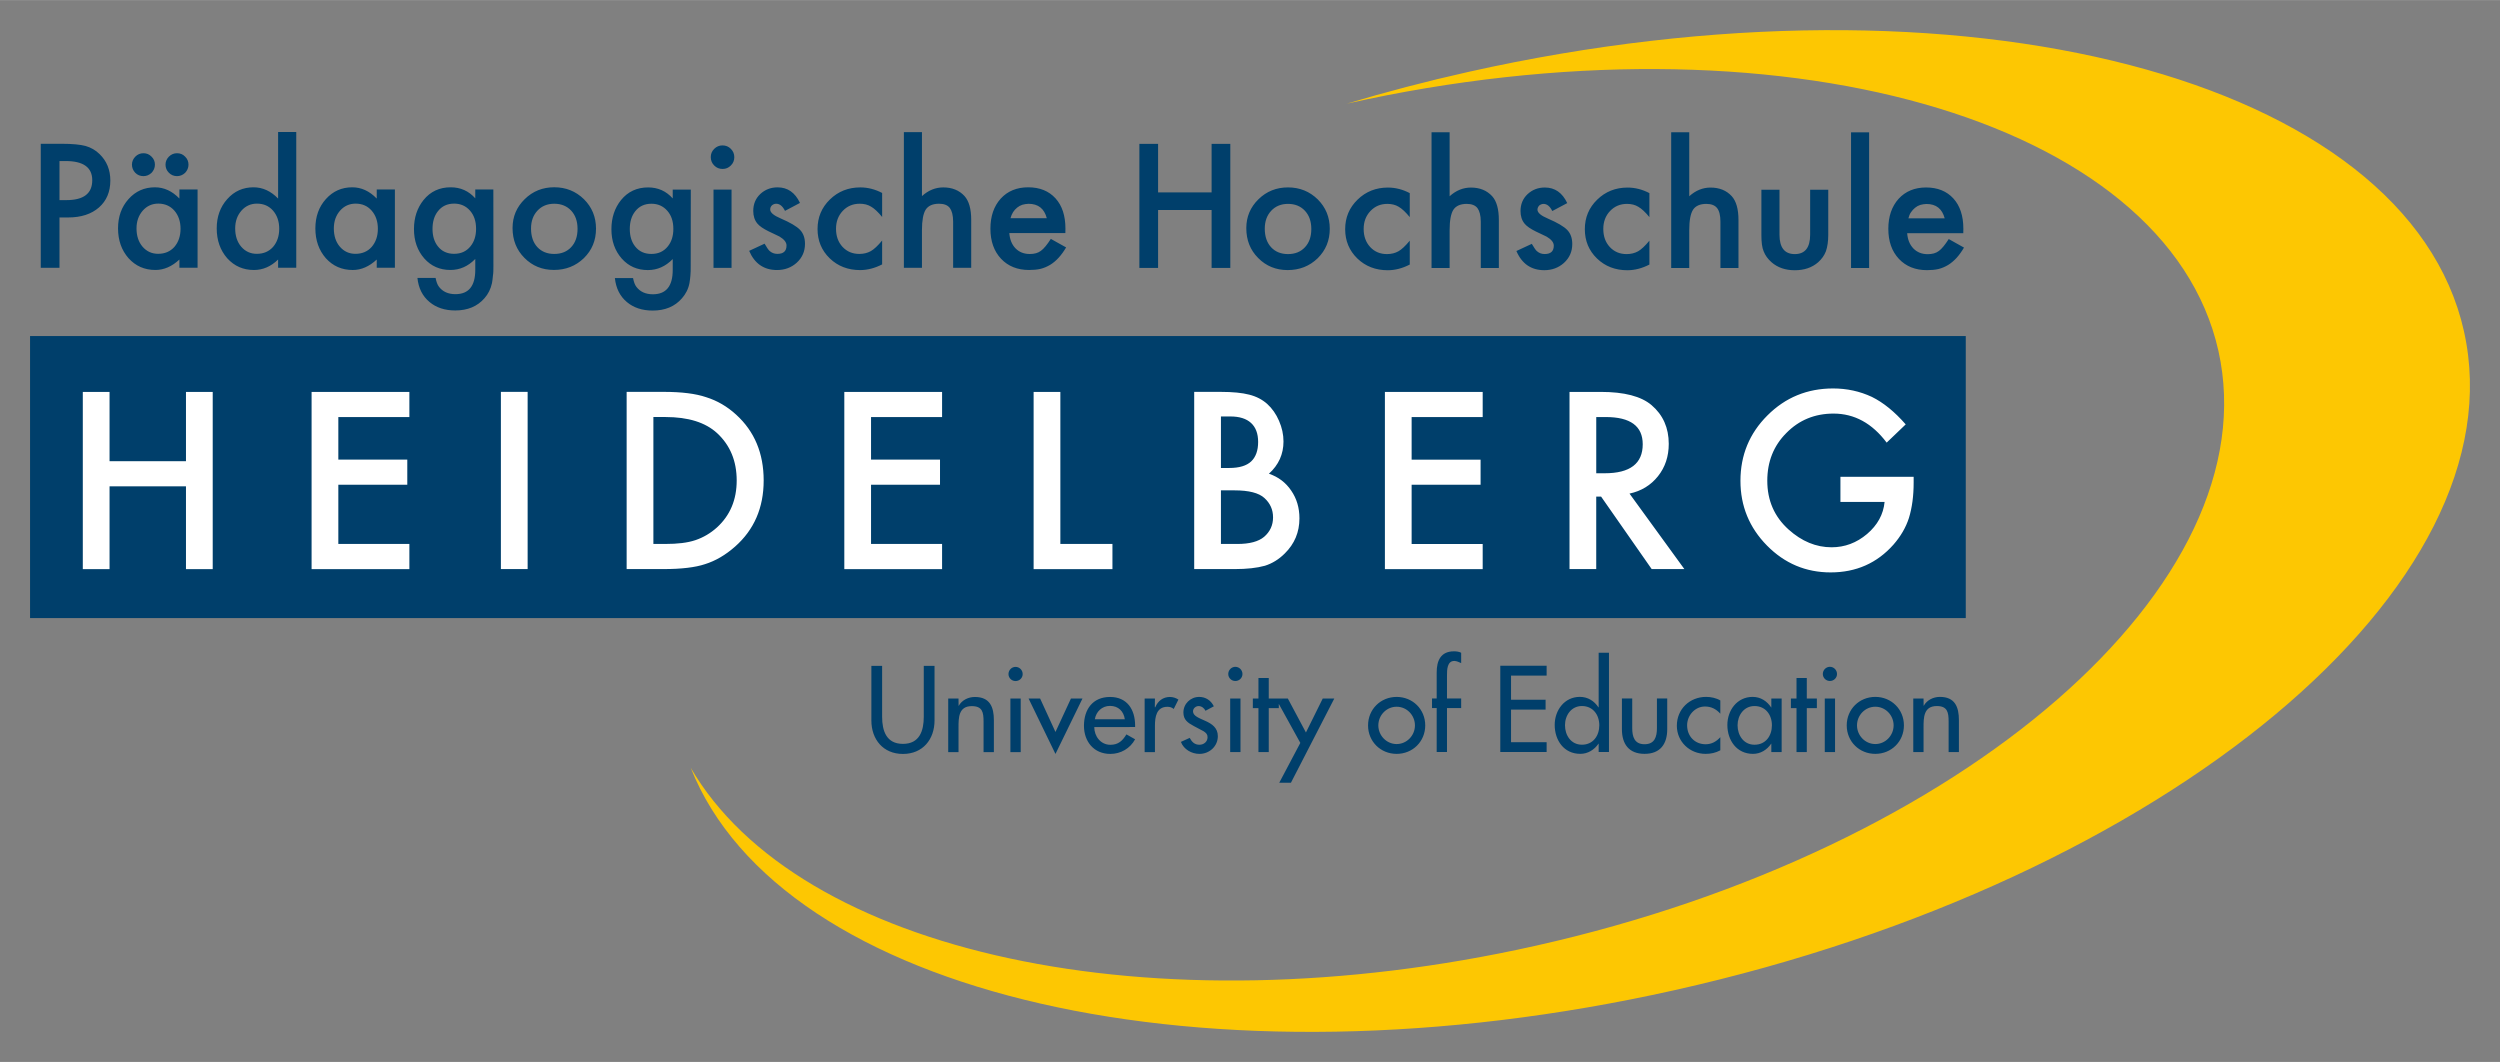 <?xml version="1.0" encoding="UTF-8" standalone="no"?>
<!DOCTYPE svg PUBLIC "-//W3C//DTD SVG 1.1//EN" "http://www.w3.org/Graphics/SVG/1.1/DTD/svg11.dtd">
<!-- Created with Inkscape (http://www.inkscape.org/) by Marsupilami -->
<svg
   xmlns:svg="http://www.w3.org/2000/svg"
   xmlns="http://www.w3.org/2000/svg"
   version="1.1"
   width="1024"
   height="435"
   viewBox="-1.904 -1.904 158.357 67.261"
   id="svg3629">
  <rect x="-1.904" y="-1.904" width="158.357" height="67.261" fill="#808080" stroke="none"/>
  <defs
     id="defs3631" />
  <path
     d="M 154.172,19.078 C 150.577,3.012 122.352,-4.347 91.13,2.641 c -2.657,0.593 -5.249,1.275 -7.767,2.03 0.01,0 0.03,0 0.03,-0.01 27.202,-6.089 51.922,0.92 55.222,15.65 3.295,14.733 -16.084,31.61 -43.282,37.695 -24.35,5.451 -46.702,0.401 -53.487,-11.285 5.709,14.418 32.645,20.731 62.303,14.094 31.223,-6.98 53.616,-25.669 50.022,-41.734"
     id="path3207"
     style="fill:#fdc702;fill-opacity:1;fill-rule:nonzero;stroke:none" />
  <path
     d="m 0,37.242 122.613,0 0,-17.865 -122.613,0 0,17.865 z"
     id="path3209"
     style="fill:#003f6b;fill-opacity:1;fill-rule:nonzero;stroke:none" />
  <path
     d="m 121.28,11.927 c -0.159,-0.611 -0.545,-0.916 -1.156,-0.916 -0.138,0 -0.269,0.03 -0.391,0.06 -0.126,0.04 -0.234,0.1 -0.332,0.182 -0.1,0.08 -0.186,0.176 -0.26,0.286 -0.08,0.113 -0.125,0.24 -0.161,0.383 l 2.3,0 z m 1.176,0.936 -3.554,0 c 0.03,0.408 0.163,0.731 0.399,0.973 0.233,0.237 0.533,0.355 0.9,0.355 0.285,0 0.52,-0.06 0.709,-0.204 0.183,-0.135 0.39,-0.386 0.624,-0.754 l 0.967,0.541 c -0.15,0.253 -0.306,0.472 -0.472,0.654 -0.168,0.181 -0.346,0.331 -0.535,0.448 -0.189,0.112 -0.395,0.203 -0.616,0.257 -0.22,0.05 -0.46,0.07 -0.717,0.07 -0.74,0 -1.333,-0.237 -1.781,-0.712 -0.449,-0.479 -0.672,-1.113 -0.672,-1.904 0,-0.784 0.217,-1.418 0.651,-1.903 0.439,-0.477 1.019,-0.718 1.74,-0.718 0.729,0 1.307,0.233 1.731,0.698 0.42,0.462 0.631,1.1 0.631,1.919 m -7.115,2.484 1.145,0 0,-8.595 -1.145,0 0,8.595 z m -4.532,-4.956 0,2.845 c 0,0.82 0.324,1.23 0.97,1.23 0.649,0 0.972,-0.41 0.972,-1.23 l 0,-2.845 1.147,0 0,2.87 c 0,0.397 -0.05,0.74 -0.149,1.027 -0.1,0.258 -0.259,0.49 -0.494,0.698 -0.386,0.335 -0.879,0.503 -1.476,0.503 -0.593,0 -1.084,-0.168 -1.47,-0.503 -0.238,-0.208 -0.404,-0.44 -0.504,-0.698 -0.1,-0.23 -0.142,-0.572 -0.142,-1.027 l 0,-2.87 m -5.714,-3.64 1.144,0 0,4.051 c 0.407,-0.368 0.857,-0.55 1.347,-0.55 0.561,0 1.009,0.181 1.344,0.545 0.285,0.315 0.427,0.819 0.427,1.511 l 0,3.038 -1.143,0 0,-2.93 c 0,-0.398 -0.07,-0.685 -0.21,-0.863 -0.142,-0.18 -0.369,-0.267 -0.683,-0.267 -0.399,0 -0.68,0.125 -0.842,0.37 -0.16,0.251 -0.24,0.683 -0.24,1.295 l 0,2.395 -1.144,0 m -1.38,-4.742 0,1.52 c -0.259,-0.317 -0.495,-0.536 -0.703,-0.655 -0.203,-0.125 -0.441,-0.183 -0.717,-0.183 -0.43,0 -0.788,0.152 -1.073,0.452 -0.286,0.301 -0.427,0.68 -0.427,1.136 0,0.465 0.135,0.845 0.411,1.144 0.28,0.299 0.632,0.448 1.064,0.448 0.275,0 0.517,-0.06 0.729,-0.178 0.202,-0.112 0.441,-0.339 0.716,-0.671 l 0,1.512 c -0.464,0.239 -0.929,0.36 -1.395,0.36 -0.766,0 -1.406,-0.247 -1.922,-0.742 -0.517,-0.499 -0.773,-1.119 -0.773,-1.858 0,-0.74 0.259,-1.363 0.784,-1.872 0.521,-0.509 1.162,-0.765 1.922,-0.765 0.489,0 0.95,0.125 1.384,0.352 m -5.205,0.632 -0.946,0.502 c -0.15,-0.3 -0.335,-0.451 -0.555,-0.451 -0.1,0 -0.195,0.04 -0.271,0.1 -0.07,0.08 -0.113,0.159 -0.113,0.267 0,0.19 0.22,0.378 0.66,0.563 0.608,0.262 1.018,0.502 1.228,0.724 0.21,0.218 0.316,0.515 0.316,0.888 0,0.478 -0.176,0.878 -0.53,1.199 -0.341,0.305 -0.759,0.458 -1.241,0.458 -0.832,0 -1.42,-0.405 -1.768,-1.215 l 0.976,-0.454 c 0.138,0.237 0.242,0.389 0.313,0.454 0.139,0.127 0.306,0.192 0.499,0.192 0.386,0 0.58,-0.176 0.58,-0.53 0,-0.204 -0.148,-0.392 -0.449,-0.57 -0.113,-0.05 -0.229,-0.112 -0.345,-0.166 -0.113,-0.05 -0.233,-0.113 -0.353,-0.168 -0.33,-0.163 -0.566,-0.325 -0.7,-0.488 -0.173,-0.208 -0.26,-0.474 -0.26,-0.8 0,-0.43 0.147,-0.787 0.444,-1.069 0.3,-0.281 0.666,-0.423 1.099,-0.423 0.632,0 1.105,0.328 1.414,0.983 m -8.593,-4.481 1.145,0 0,4.051 c 0.408,-0.368 0.856,-0.55 1.35,-0.55 0.558,0 1.006,0.181 1.343,0.545 0.285,0.315 0.425,0.819 0.425,1.511 l 0,3.038 -1.144,0 0,-2.93 c 0,-0.398 -0.08,-0.685 -0.211,-0.863 -0.142,-0.18 -0.369,-0.267 -0.679,-0.267 -0.401,0 -0.681,0.125 -0.845,0.37 -0.159,0.251 -0.239,0.683 -0.239,1.295 l 0,2.395 -1.145,0 m -1.38,-4.742 0,1.52 c -0.26,-0.317 -0.494,-0.536 -0.701,-0.655 -0.204,-0.125 -0.444,-0.183 -0.719,-0.183 -0.43,0 -0.787,0.152 -1.071,0.452 -0.286,0.301 -0.429,0.68 -0.429,1.136 0,0.465 0.138,0.845 0.413,1.144 0.276,0.299 0.632,0.448 1.061,0.448 0.277,0 0.519,-0.06 0.729,-0.178 0.203,-0.112 0.443,-0.339 0.717,-0.671 l 0,1.512 c -0.464,0.239 -0.93,0.36 -1.394,0.36 -0.767,0 -1.407,-0.247 -1.923,-0.742 -0.515,-0.499 -0.774,-1.119 -0.774,-1.858 0,-0.74 0.261,-1.363 0.785,-1.872 0.521,-0.509 1.162,-0.765 1.922,-0.765 0.489,0 0.95,0.125 1.384,0.352 m -9.184,2.249 c 0,0.496 0.133,0.886 0.398,1.176 0.269,0.292 0.629,0.437 1.074,0.437 0.447,0 0.803,-0.144 1.072,-0.432 0.27,-0.287 0.404,-0.673 0.404,-1.156 0,-0.481 -0.134,-0.866 -0.404,-1.155 -0.27,-0.291 -0.629,-0.437 -1.072,-0.437 -0.438,0 -0.793,0.146 -1.065,0.437 -0.272,0.293 -0.407,0.669 -0.407,1.13 m -1.17,-0.03 c 0,-0.716 0.255,-1.325 0.768,-1.827 0.512,-0.503 1.136,-0.754 1.874,-0.754 0.738,0 1.367,0.254 1.883,0.759 0.508,0.506 0.762,1.127 0.762,1.862 0,0.744 -0.257,1.365 -0.768,1.869 -0.515,0.497 -1.149,0.747 -1.9,0.747 -0.74,0 -1.364,-0.255 -1.866,-0.763 -0.503,-0.503 -0.753,-1.133 -0.753,-1.893 m -5.588,-2.265 3.39,0 0,-3.074 1.185,0 0,7.858 -1.185,0 0,-3.67 -3.39,0 0,3.67 -1.185,0 0,-7.858 1.185,0 m -7.048,4.713 c -0.159,-0.611 -0.545,-0.916 -1.156,-0.916 -0.138,0 -0.269,0.03 -0.39,0.06 -0.125,0.04 -0.234,0.1 -0.334,0.182 -0.1,0.08 -0.185,0.176 -0.257,0.286 -0.07,0.113 -0.127,0.24 -0.163,0.383 l 2.3,0 z m 1.175,0.936 -3.551,0 c 0.03,0.408 0.162,0.731 0.396,0.973 0.235,0.237 0.535,0.355 0.901,0.355 0.285,0 0.52,-0.06 0.708,-0.204 0.184,-0.135 0.392,-0.386 0.625,-0.754 l 0.969,0.541 c -0.15,0.253 -0.308,0.472 -0.475,0.654 -0.165,0.181 -0.344,0.331 -0.534,0.448 -0.19,0.112 -0.395,0.203 -0.616,0.257 -0.22,0.05 -0.46,0.07 -0.718,0.07 -0.739,0 -1.332,-0.237 -1.78,-0.712 -0.447,-0.479 -0.672,-1.113 -0.672,-1.904 0,-0.784 0.217,-1.418 0.651,-1.903 0.437,-0.477 1.019,-0.718 1.74,-0.718 0.73,0 1.307,0.233 1.731,0.698 0.42,0.462 0.63,1.1 0.63,1.919 M 55.35,6.461 l 1.145,0 0,4.051 c 0.408,-0.368 0.858,-0.55 1.349,-0.55 0.559,0 1.008,0.181 1.344,0.545 0.285,0.315 0.427,0.819 0.427,1.511 l 0,3.038 -1.145,0 0,-2.93 c 0,-0.398 -0.08,-0.685 -0.211,-0.863 -0.141,-0.18 -0.367,-0.267 -0.68,-0.267 -0.4,0 -0.681,0.125 -0.844,0.37 -0.158,0.251 -0.24,0.683 -0.24,1.295 l 0,2.395 -1.145,0 m -1.377,-4.742 0,1.52 c -0.261,-0.317 -0.495,-0.536 -0.703,-0.655 -0.203,-0.125 -0.441,-0.183 -0.717,-0.183 -0.431,0 -0.789,0.152 -1.074,0.452 -0.285,0.301 -0.427,0.68 -0.427,1.136 0,0.465 0.137,0.845 0.412,1.144 0.279,0.299 0.633,0.448 1.064,0.448 0.275,0 0.517,-0.06 0.727,-0.178 0.204,-0.112 0.443,-0.339 0.718,-0.671 l 0,1.512 c -0.464,0.239 -0.93,0.36 -1.395,0.36 -0.766,0 -1.408,-0.247 -1.923,-0.742 -0.515,-0.499 -0.773,-1.119 -0.773,-1.858 0,-0.74 0.26,-1.363 0.783,-1.872 0.523,-0.509 1.164,-0.765 1.924,-0.765 0.488,0 0.95,0.125 1.384,0.352 m -5.206,0.632 -0.947,0.502 c -0.15,-0.3 -0.335,-0.451 -0.555,-0.451 -0.112,0 -0.195,0.04 -0.27,0.1 -0.08,0.08 -0.112,0.159 -0.112,0.267 0,0.19 0.221,0.378 0.662,0.563 0.607,0.262 1.017,0.502 1.227,0.724 0.21,0.218 0.315,0.515 0.315,0.888 0,0.478 -0.177,0.878 -0.529,1.199 -0.343,0.305 -0.758,0.458 -1.241,0.458 -0.832,0 -1.42,-0.405 -1.767,-1.215 l 0.977,-0.454 c 0.137,0.237 0.24,0.389 0.311,0.454 0.139,0.127 0.306,0.192 0.499,0.192 0.387,0 0.58,-0.176 0.58,-0.53 0,-0.204 -0.149,-0.392 -0.448,-0.57 -0.112,-0.05 -0.23,-0.112 -0.346,-0.166 -0.113,-0.05 -0.233,-0.113 -0.351,-0.168 -0.332,-0.163 -0.567,-0.325 -0.702,-0.488 -0.173,-0.208 -0.26,-0.474 -0.26,-0.8 0,-0.43 0.148,-0.787 0.444,-1.069 0.3,-0.281 0.668,-0.423 1.098,-0.423 0.635,0 1.106,0.328 1.415,0.983 m -4.332,4.115 -1.143,0 0,-4.956 1.143,0 0,4.956 z M 43.118,8.041 c 0,-0.202 0.07,-0.374 0.219,-0.522 0.146,-0.145 0.321,-0.217 0.523,-0.217 0.209,0 0.384,0.07 0.53,0.217 0.145,0.144 0.219,0.319 0.219,0.527 0,0.205 -0.07,0.382 -0.219,0.528 -0.142,0.145 -0.317,0.219 -0.523,0.219 -0.208,0 -0.384,-0.07 -0.53,-0.219 -0.147,-0.146 -0.219,-0.325 -0.219,-0.533 m -2.37,4.55 c 0,-0.482 -0.129,-0.865 -0.388,-1.154 -0.26,-0.295 -0.595,-0.441 -1.002,-0.441 -0.434,0 -0.776,0.161 -1.028,0.482 -0.227,0.289 -0.341,0.66 -0.341,1.119 0,0.45 0.113,0.82 0.341,1.107 0.248,0.314 0.59,0.472 1.028,0.472 0.439,0 0.784,-0.159 1.039,-0.478 0.233,-0.287 0.351,-0.656 0.351,-1.107 m 1.099,2.35 c 0,0.232 0,0.438 -0.02,0.617 -0.01,0.178 -0.04,0.334 -0.06,0.47 -0.07,0.374 -0.242,0.694 -0.479,0.963 -0.448,0.515 -1.064,0.772 -1.848,0.772 -0.66,0 -1.205,-0.179 -1.632,-0.536 -0.441,-0.369 -0.696,-0.876 -0.764,-1.525 l 1.15,0 c 0.05,0.244 0.113,0.434 0.219,0.566 0.239,0.308 0.584,0.463 1.039,0.463 0.837,0 1.256,-0.513 1.256,-1.538 l 0,-0.692 c -0.454,0.466 -0.978,0.697 -1.573,0.697 -0.675,0 -1.227,-0.244 -1.658,-0.732 -0.434,-0.495 -0.652,-1.114 -0.652,-1.858 0,-0.721 0.203,-1.336 0.605,-1.84 0.435,-0.537 1.009,-0.806 1.72,-0.806 0.625,0 1.144,0.232 1.558,0.697 l 0,-0.56 1.145,0 m -10.12,2.464 c 0,0.496 0.132,0.886 0.396,1.176 0.271,0.292 0.63,0.437 1.075,0.437 0.448,0 0.805,-0.144 1.073,-0.432 0.268,-0.287 0.402,-0.673 0.402,-1.156 0,-0.481 -0.134,-0.866 -0.402,-1.155 -0.272,-0.291 -0.63,-0.437 -1.073,-0.437 -0.439,0 -0.792,0.146 -1.064,0.437 -0.271,0.293 -0.407,0.669 -0.407,1.13 m -1.17,-0.03 c 0,-0.716 0.255,-1.325 0.769,-1.827 0.511,-0.503 1.135,-0.754 1.872,-0.754 0.739,0 1.366,0.254 1.883,0.759 0.508,0.506 0.762,1.127 0.762,1.862 0,0.744 -0.255,1.365 -0.769,1.869 -0.515,0.497 -1.148,0.747 -1.897,0.747 -0.743,0 -1.365,-0.255 -1.868,-0.763 -0.501,-0.503 -0.752,-1.133 -0.752,-1.893 m -2.311,0.05 c 0,-0.481 -0.13,-0.865 -0.388,-1.154 -0.261,-0.295 -0.595,-0.441 -1.002,-0.441 -0.434,0 -0.777,0.161 -1.028,0.483 -0.227,0.288 -0.341,0.66 -0.341,1.118 0,0.45 0.112,0.82 0.341,1.108 0.248,0.314 0.59,0.471 1.028,0.471 0.437,0 0.783,-0.159 1.038,-0.477 0.234,-0.288 0.352,-0.657 0.352,-1.108 m 1.098,2.35 c 0,0.233 0,0.439 -0.03,0.618 -0.01,0.177 -0.04,0.333 -0.06,0.47 -0.08,0.373 -0.24,0.693 -0.478,0.962 -0.448,0.515 -1.064,0.773 -1.848,0.773 -0.661,0 -1.205,-0.179 -1.632,-0.537 -0.443,-0.368 -0.698,-0.876 -0.765,-1.525 l 1.15,0 c 0.05,0.244 0.112,0.434 0.219,0.567 0.237,0.307 0.583,0.462 1.038,0.462 0.838,0 1.257,-0.512 1.257,-1.537 l 0,-0.693 c -0.454,0.466 -0.979,0.698 -1.573,0.698 -0.675,0 -1.227,-0.244 -1.659,-0.733 -0.433,-0.495 -0.651,-1.114 -0.651,-1.857 0,-0.722 0.203,-1.337 0.605,-1.84 0.435,-0.538 1.008,-0.807 1.72,-0.807 0.625,0 1.144,0.233 1.558,0.698 l 0,-0.56 1.145,0 m -10.104,2.464 c 0,0.476 0.126,0.862 0.381,1.16 0.261,0.302 0.591,0.452 0.988,0.452 0.423,0 0.766,-0.145 1.027,-0.436 0.261,-0.303 0.393,-0.686 0.393,-1.151 0,-0.464 -0.132,-0.848 -0.393,-1.149 -0.261,-0.298 -0.6,-0.444 -1.016,-0.444 -0.395,0 -0.724,0.15 -0.989,0.448 -0.26,0.302 -0.391,0.675 -0.391,1.12 m 2.717,-2.463 1.15,0 0,4.956 -1.15,0 0,-0.52 c -0.472,0.442 -0.978,0.663 -1.522,0.663 -0.685,0 -1.251,-0.248 -1.699,-0.743 -0.444,-0.507 -0.666,-1.137 -0.666,-1.893 0,-0.743 0.222,-1.363 0.666,-1.857 0.444,-0.495 1.001,-0.745 1.669,-0.745 0.576,0 1.094,0.239 1.552,0.713 m -8.966,1.889 c 0,0.476 0.128,0.862 0.381,1.16 0.262,0.302 0.59,0.452 0.988,0.452 0.425,0 0.766,-0.145 1.029,-0.436 0.26,-0.303 0.391,-0.686 0.391,-1.151 0,-0.464 -0.131,-0.848 -0.391,-1.149 -0.263,-0.298 -0.602,-0.444 -1.019,-0.444 -0.393,0 -0.723,0.15 -0.986,0.448 -0.262,0.302 -0.393,0.675 -0.393,1.12 m 2.718,-6.103 1.15,0 0,8.596 -1.15,0 0,-0.52 c -0.452,0.442 -0.963,0.663 -1.532,0.663 -0.678,0 -1.242,-0.248 -1.69,-0.743 -0.443,-0.507 -0.666,-1.137 -0.666,-1.893 0,-0.74 0.223,-1.357 0.666,-1.853 0.442,-0.499 0.997,-0.749 1.664,-0.749 0.58,0 1.099,0.239 1.558,0.713 M 8.58,8.516 c 0,-0.197 0.08,-0.365 0.214,-0.503 0.146,-0.144 0.316,-0.216 0.514,-0.216 0.204,0 0.375,0.07 0.514,0.216 0.142,0.138 0.214,0.308 0.214,0.509 0,0.202 -0.08,0.374 -0.214,0.517 -0.149,0.139 -0.32,0.209 -0.514,0.209 -0.2,0 -0.371,-0.07 -0.514,-0.214 C 8.652,8.892 8.58,8.719 8.58,8.516 M 6.743,12.556 c 0,0.476 0.127,0.862 0.382,1.161 0.26,0.301 0.59,0.451 0.988,0.451 0.422,0 0.766,-0.145 1.027,-0.435 0.26,-0.304 0.392,-0.686 0.392,-1.152 0,-0.464 -0.132,-0.848 -0.392,-1.149 -0.261,-0.296 -0.601,-0.444 -1.018,-0.444 -0.393,0 -0.723,0.15 -0.987,0.449 -0.261,0.302 -0.392,0.674 -0.392,1.119 M 6.454,8.516 c 0,-0.197 0.08,-0.365 0.213,-0.503 0.143,-0.144 0.313,-0.216 0.515,-0.216 0.2,0 0.371,0.07 0.513,0.216 0.143,0.138 0.214,0.308 0.214,0.509 0,0.202 -0.08,0.374 -0.214,0.517 -0.148,0.139 -0.321,0.209 -0.513,0.209 -0.205,0 -0.378,-0.07 -0.52,-0.214 -0.139,-0.148 -0.208,-0.322 -0.208,-0.518 m 3.006,1.577 1.151,0 0,4.956 -1.151,0 0,-0.518 c -0.471,0.44 -0.978,0.661 -1.521,0.661 -0.685,0 -1.251,-0.248 -1.699,-0.743 -0.445,-0.506 -0.667,-1.137 -0.667,-1.893 0,-0.743 0.222,-1.363 0.667,-1.857 0.444,-0.496 1,-0.743 1.669,-0.743 0.576,0 1.094,0.237 1.551,0.711 m -7.596,0.1 0.443,0 c 1.09,0 1.633,-0.42 1.633,-1.259 0,-0.81 -0.561,-1.216 -1.683,-1.216 l -0.393,0 0,2.475 z m 0,1.099 0,3.19 -1.186,0 0,-7.857 1.344,0 c 0.657,0 1.156,0.05 1.491,0.137 0.34,0.1 0.637,0.263 0.895,0.52 0.452,0.441 0.677,0.997 0.677,1.67 0,0.717 -0.241,1.287 -0.722,1.708 -0.481,0.42 -1.131,0.632 -1.949,0.632"
     id="path3293"
     style="fill:#003f6b;fill-opacity:1;fill-rule:nonzero;stroke:none" />
  <path
     d="m 114.674,28.294 4.638,0 0,0.372 c 0,0.842 -0.1,1.588 -0.3,2.238 -0.193,0.6 -0.521,1.163 -0.98,1.687 -1.041,1.173 -2.368,1.758 -3.978,1.758 -1.569,0 -2.913,-0.566 -4.033,-1.701 -1.12,-1.137 -1.68,-2.505 -1.68,-4.099 0,-1.628 0.57,-3.01 1.71,-4.145 1.138,-1.137 2.524,-1.707 4.158,-1.707 0.876,0 1.695,0.179 2.457,0.535 0.728,0.359 1.44,0.937 2.143,1.741 l -1.206,1.155 c -0.922,-1.225 -2.042,-1.839 -3.365,-1.839 -1.188,0 -2.184,0.41 -2.989,1.229 -0.804,0.804 -1.208,1.813 -1.208,3.024 0,1.25 0.449,2.28 1.347,3.089 0.837,0.753 1.747,1.127 2.725,1.127 0.835,0 1.583,-0.28 2.247,-0.841 0.664,-0.566 1.035,-1.243 1.111,-2.031 l -2.797,0 m -15.467,-1.817 0.537,0 c 1.605,0 2.407,-0.613 2.407,-1.838 0,-1.149 -0.781,-1.723 -2.341,-1.723 l -0.603,0 0,3.561 z m 2.107,1.288 3.475,4.782 -2.07,0 -3.206,-4.593 -0.307,0 0,4.593 -1.692,0 0,-11.223 1.984,0 c 1.482,0 2.553,0.278 3.211,0.836 0.727,0.62 1.091,1.439 1.091,2.456 0,0.796 -0.228,1.479 -0.683,2.05 -0.456,0.571 -1.056,0.938 -1.803,1.099 m -9.3,-4.849 -4.501,0 0,2.698 4.368,0 0,1.591 -4.368,0 0,3.751 4.501,0 0,1.593 -6.194,0 0,-11.224 6.194,0 m -16.58,9.63 1.048,0 c 0.763,0 1.328,-0.15 1.686,-0.451 0.377,-0.324 0.567,-0.737 0.567,-1.235 0,-0.485 -0.182,-0.892 -0.545,-1.222 -0.352,-0.325 -0.987,-0.487 -1.897,-0.487 l -0.859,0 0,3.395 z m 0,-4.813 0.531,0 c 0.63,0 1.093,-0.14 1.386,-0.417 0.293,-0.279 0.439,-0.69 0.439,-1.233 0,-0.527 -0.151,-0.928 -0.451,-1.203 -0.299,-0.274 -0.735,-0.41 -1.309,-0.41 l -0.596,0 0,3.263 z m -1.694,6.405 0,-11.225 1.686,0 c 0.753,0 1.352,0.06 1.797,0.175 0.452,0.113 0.832,0.313 1.142,0.589 0.315,0.286 0.564,0.643 0.748,1.069 0.188,0.431 0.283,0.867 0.283,1.309 0,0.803 -0.306,1.486 -0.923,2.042 0.597,0.203 1.067,0.559 1.411,1.069 0.349,0.504 0.522,1.09 0.522,1.759 0,0.877 -0.311,1.618 -0.93,2.225 -0.372,0.372 -0.792,0.631 -1.257,0.777 -0.509,0.141 -1.146,0.211 -1.911,0.211 m -11.046,-11.223 0,9.632 3.299,0 0,1.593 -4.993,0 0,-11.225 m -5.798,1.592 -4.5,0 0,2.698 4.369,0 0,1.591 -4.369,0 0,3.751 4.5,0 0,1.593 -6.193,0 0,-11.224 6.193,0 m -18.287,9.63 0.762,0 c 0.762,0 1.394,-0.07 1.898,-0.24 0.504,-0.17 0.96,-0.439 1.367,-0.806 0.834,-0.762 1.25,-1.753 1.25,-2.974 0,-1.231 -0.412,-2.229 -1.236,-2.995 -0.741,-0.684 -1.834,-1.025 -3.279,-1.025 l -0.762,0 0,8.04 z m -1.694,1.592 0,-11.225 2.355,0 c 1.13,0 2.021,0.113 2.675,0.335 0.703,0.219 1.34,0.589 1.911,1.113 1.159,1.056 1.739,2.445 1.739,4.165 0,1.725 -0.604,3.121 -1.811,4.187 -0.605,0.534 -1.24,0.905 -1.905,1.113 -0.619,0.207 -1.499,0.312 -2.639,0.312 m -10.29,0 1.694,0 0,-11.225 -1.694,0 0,11.225 z m -5.797,-9.631 -4.5,0 0,2.698 4.368,0 0,1.591 -4.368,0 0,3.751 4.5,0 0,1.593 -6.194,0 0,-11.224 6.194,0 m -18.992,4.39 4.841,0 0,-4.391 1.694,0 0,11.225 -1.694,0 0,-5.243 -4.841,0 0,5.243 -1.694,0 0,-11.225 1.694,0"
     id="path3331"
     style="fill:#ffffff;fill-opacity:1;fill-rule:nonzero;stroke:none" />
  <path
     d="m 119.944,42.793 0.01,0 c 0.203,-0.362 0.609,-0.559 1.021,-0.559 0.958,0 1.204,0.645 1.204,1.472 l 0,2.022 -0.652,0 0,-1.942 c 0,-0.58 -0.08,-0.972 -0.746,-0.972 -0.842,0 -0.842,0.739 -0.842,1.355 l 0,1.559 -0.651,0 0,-3.392 0.651,0 m -4.215,1.703 c 0,0.638 0.515,1.182 1.16,1.182 0.645,0 1.159,-0.544 1.159,-1.182 0,-0.645 -0.514,-1.182 -1.159,-1.182 -0.645,0 -1.16,0.537 -1.16,1.182 m 2.972,0 c 0,1.023 -0.797,1.804 -1.812,1.804 -1.015,0 -1.811,-0.781 -1.811,-1.804 0,-1.022 0.796,-1.805 1.811,-1.805 1.015,0 1.812,0.783 1.812,1.805 m -4.363,1.688 -0.651,0 0,-3.391 0.651,0 0,3.391 z m 0.125,-4.943 c 0,0.247 -0.204,0.443 -0.45,0.443 -0.246,0 -0.449,-0.196 -0.449,-0.443 0,-0.252 0.203,-0.456 0.449,-0.456 0.246,0 0.45,0.204 0.45,0.456 m -1.914,4.943 -0.652,0 0,-2.783 -0.355,0 0,-0.608 0.355,0 0,-1.298 0.652,0 0,1.298 0.638,0 0,0.608 -0.638,0 m -2.21,1.088 c 0,-0.659 -0.398,-1.218 -1.102,-1.218 -0.673,0 -1.073,0.588 -1.073,1.218 0,0.637 0.384,1.232 1.073,1.232 0.711,0 1.102,-0.566 1.102,-1.232 m 0.617,1.696 -0.654,0 0,-0.53 -0.01,0 c -0.26,0.385 -0.666,0.645 -1.152,0.645 -1.036,0 -1.623,-0.862 -1.623,-1.832 0,-0.928 0.615,-1.777 1.602,-1.777 0.499,0 0.906,0.262 1.173,0.668 l 0.01,0 0,-0.566 0.654,0 m -3.885,0.963 c -0.262,-0.297 -0.58,-0.456 -0.972,-0.456 -0.637,0 -1.131,0.565 -1.131,1.189 0,0.695 0.486,1.202 1.175,1.202 0.376,0 0.681,-0.173 0.928,-0.448 l 0,0.832 c -0.298,0.16 -0.594,0.225 -0.935,0.225 -1,0 -1.819,-0.769 -1.819,-1.782 0,-1.052 0.811,-1.827 1.855,-1.827 0.305,0 0.637,0.07 0.899,0.225 m -5.58,-0.125 0,1.877 c 0,0.543 0.137,1.022 0.782,1.022 0.645,0 0.783,-0.479 0.783,-1.022 l 0,-1.877 0.652,0 0,1.95 c 0,0.928 -0.435,1.558 -1.435,1.558 -1,0 -1.435,-0.63 -1.435,-1.558 l 0,-1.95 m -1.433,1.697 c 0,-0.659 -0.399,-1.218 -1.101,-1.218 -0.674,0 -1.072,0.588 -1.072,1.218 0,0.637 0.383,1.232 1.072,1.232 0.71,0 1.101,-0.566 1.101,-1.232 m -0.04,1.166 -0.01,0 c -0.26,0.385 -0.673,0.645 -1.152,0.645 -1.043,0 -1.623,-0.863 -1.623,-1.833 0,-0.927 0.615,-1.776 1.594,-1.776 0.507,0 0.912,0.261 1.181,0.668 l 0.01,0 0,-3.465 0.653,0 0,6.291 -0.653,0 m -6.231,-5.465 2.935,0 0,0.624 -2.254,0 0,1.528 2.189,0 0,0.624 -2.189,0 0,2.065 2.254,0 0,0.623 -2.935,0 m -2.478,-5.632 c -0.13,-0.06 -0.297,-0.137 -0.435,-0.137 -0.463,0 -0.463,0.587 -0.463,0.92 l 0,1.457 0.898,0 0,0.609 -0.898,0 0,2.783 -0.653,0 0,-2.783 -0.296,0 0,-0.609 0.296,0 0,-1.652 c 0,-0.739 0.255,-1.334 1.095,-1.334 0.159,0 0.311,0.02 0.456,0.09 m -5.247,4.603 c 0,0.637 0.515,1.181 1.16,1.181 0.645,0 1.159,-0.544 1.159,-1.181 0,-0.645 -0.514,-1.183 -1.159,-1.183 -0.645,0 -1.16,0.538 -1.16,1.183 m 2.971,0 c 0,1.022 -0.796,1.803 -1.811,1.803 -1.015,0 -1.811,-0.781 -1.811,-1.803 0,-1.023 0.796,-1.805 1.811,-1.805 1.015,0 1.811,0.782 1.811,1.805 m -9.464,-1.704 0.76,0 1.147,2.152 1.065,-2.152 0.732,0 -2.746,5.334 -0.74,0 1.334,-2.522 m -2,0.579 -0.653,0 0,-2.782 -0.355,0 0,-0.609 0.355,0 0,-1.298 0.653,0 0,1.298 0.637,0 0,0.609 -0.637,0 m -1.79,2.782 -0.653,0 0,-3.391 0.653,0 0,3.391 z m 0.125,-4.942 c 0,0.246 -0.204,0.443 -0.45,0.443 -0.246,0 -0.45,-0.197 -0.45,-0.443 0,-0.252 0.204,-0.456 0.45,-0.456 0.246,0 0.45,0.204 0.45,0.456 m -2.342,2.328 c -0.08,-0.168 -0.247,-0.298 -0.435,-0.298 -0.182,0 -0.355,0.145 -0.355,0.334 0,0.296 0.391,0.427 0.79,0.609 0.398,0.181 0.782,0.427 0.782,0.963 0,0.645 -0.536,1.123 -1.166,1.123 -0.493,0 -0.994,-0.283 -1.174,-0.76 l 0.558,-0.254 c 0.137,0.254 0.305,0.435 0.616,0.435 0.276,0 0.515,-0.189 0.515,-0.479 0,-0.181 -0.09,-0.267 -0.24,-0.37 l -0.638,-0.34 c -0.377,-0.203 -0.652,-0.392 -0.652,-0.855 0,-0.55 0.45,-0.986 1,-0.986 0.414,0 0.747,0.225 0.927,0.595 m -3.738,0.06 0.03,0 c 0.16,-0.399 0.493,-0.652 0.927,-0.652 0.189,0 0.378,0.06 0.538,0.166 l -0.298,0.595 c -0.112,-0.1 -0.246,-0.138 -0.399,-0.138 -0.702,0 -0.79,0.653 -0.79,1.203 l 0,1.667 -0.652,0 0,-3.392 0.652,0 m -1.908,1.312 c -0.07,-0.507 -0.413,-0.847 -0.935,-0.847 -0.508,0 -0.885,0.361 -0.964,0.847 l 1.899,0 z m -1.935,0.493 c 0,0.58 0.398,1.124 1.021,1.124 0.501,0 0.769,-0.253 1.015,-0.659 l 0.551,0.31 c -0.319,0.587 -0.914,0.927 -1.572,0.927 -1.037,0 -1.668,-0.781 -1.668,-1.781 0,-1.044 0.559,-1.827 1.653,-1.827 1.08,0 1.587,0.797 1.587,1.805 l 0,0.1 m -5.045,0.313 0.979,-2.116 0.731,0 -1.71,3.508 -1.702,-3.508 0.731,0 m -1.231,3.391 -0.653,0 0,-3.391 0.653,0 0,3.391 z m 0.125,-4.942 c 0,0.246 -0.204,0.442 -0.449,0.442 -0.248,0 -0.45,-0.196 -0.45,-0.442 0,-0.253 0.202,-0.456 0.45,-0.456 0.245,0 0.449,0.203 0.449,0.456 m -4.06,2.009 0.01,0 c 0.203,-0.363 0.61,-0.559 1.022,-0.559 0.956,0 1.204,0.645 1.204,1.471 l 0,2.023 -0.654,0 0,-1.943 c 0,-0.58 -0.07,-0.971 -0.746,-0.971 -0.84,0 -0.84,0.739 -0.84,1.355 l 0,1.559 -0.653,0 0,-3.393 0.653,0 m -4.839,-2.072 0,3.225 c 0,0.891 0.268,1.717 1.319,1.717 1.051,0 1.319,-0.826 1.319,-1.717 l 0,-3.225 0.682,0 0,3.457 c 0,1.203 -0.747,2.123 -2.001,2.123 -1.253,0 -2,-0.92 -2,-2.123 l 0,-3.457"
     id="path3409"
     style="fill:#003f6b;fill-opacity:1;fill-rule:nonzero;stroke:none" />
</svg>
<!-- version: 20110311, original size: 154.55 63.4538, border: 3% -->
